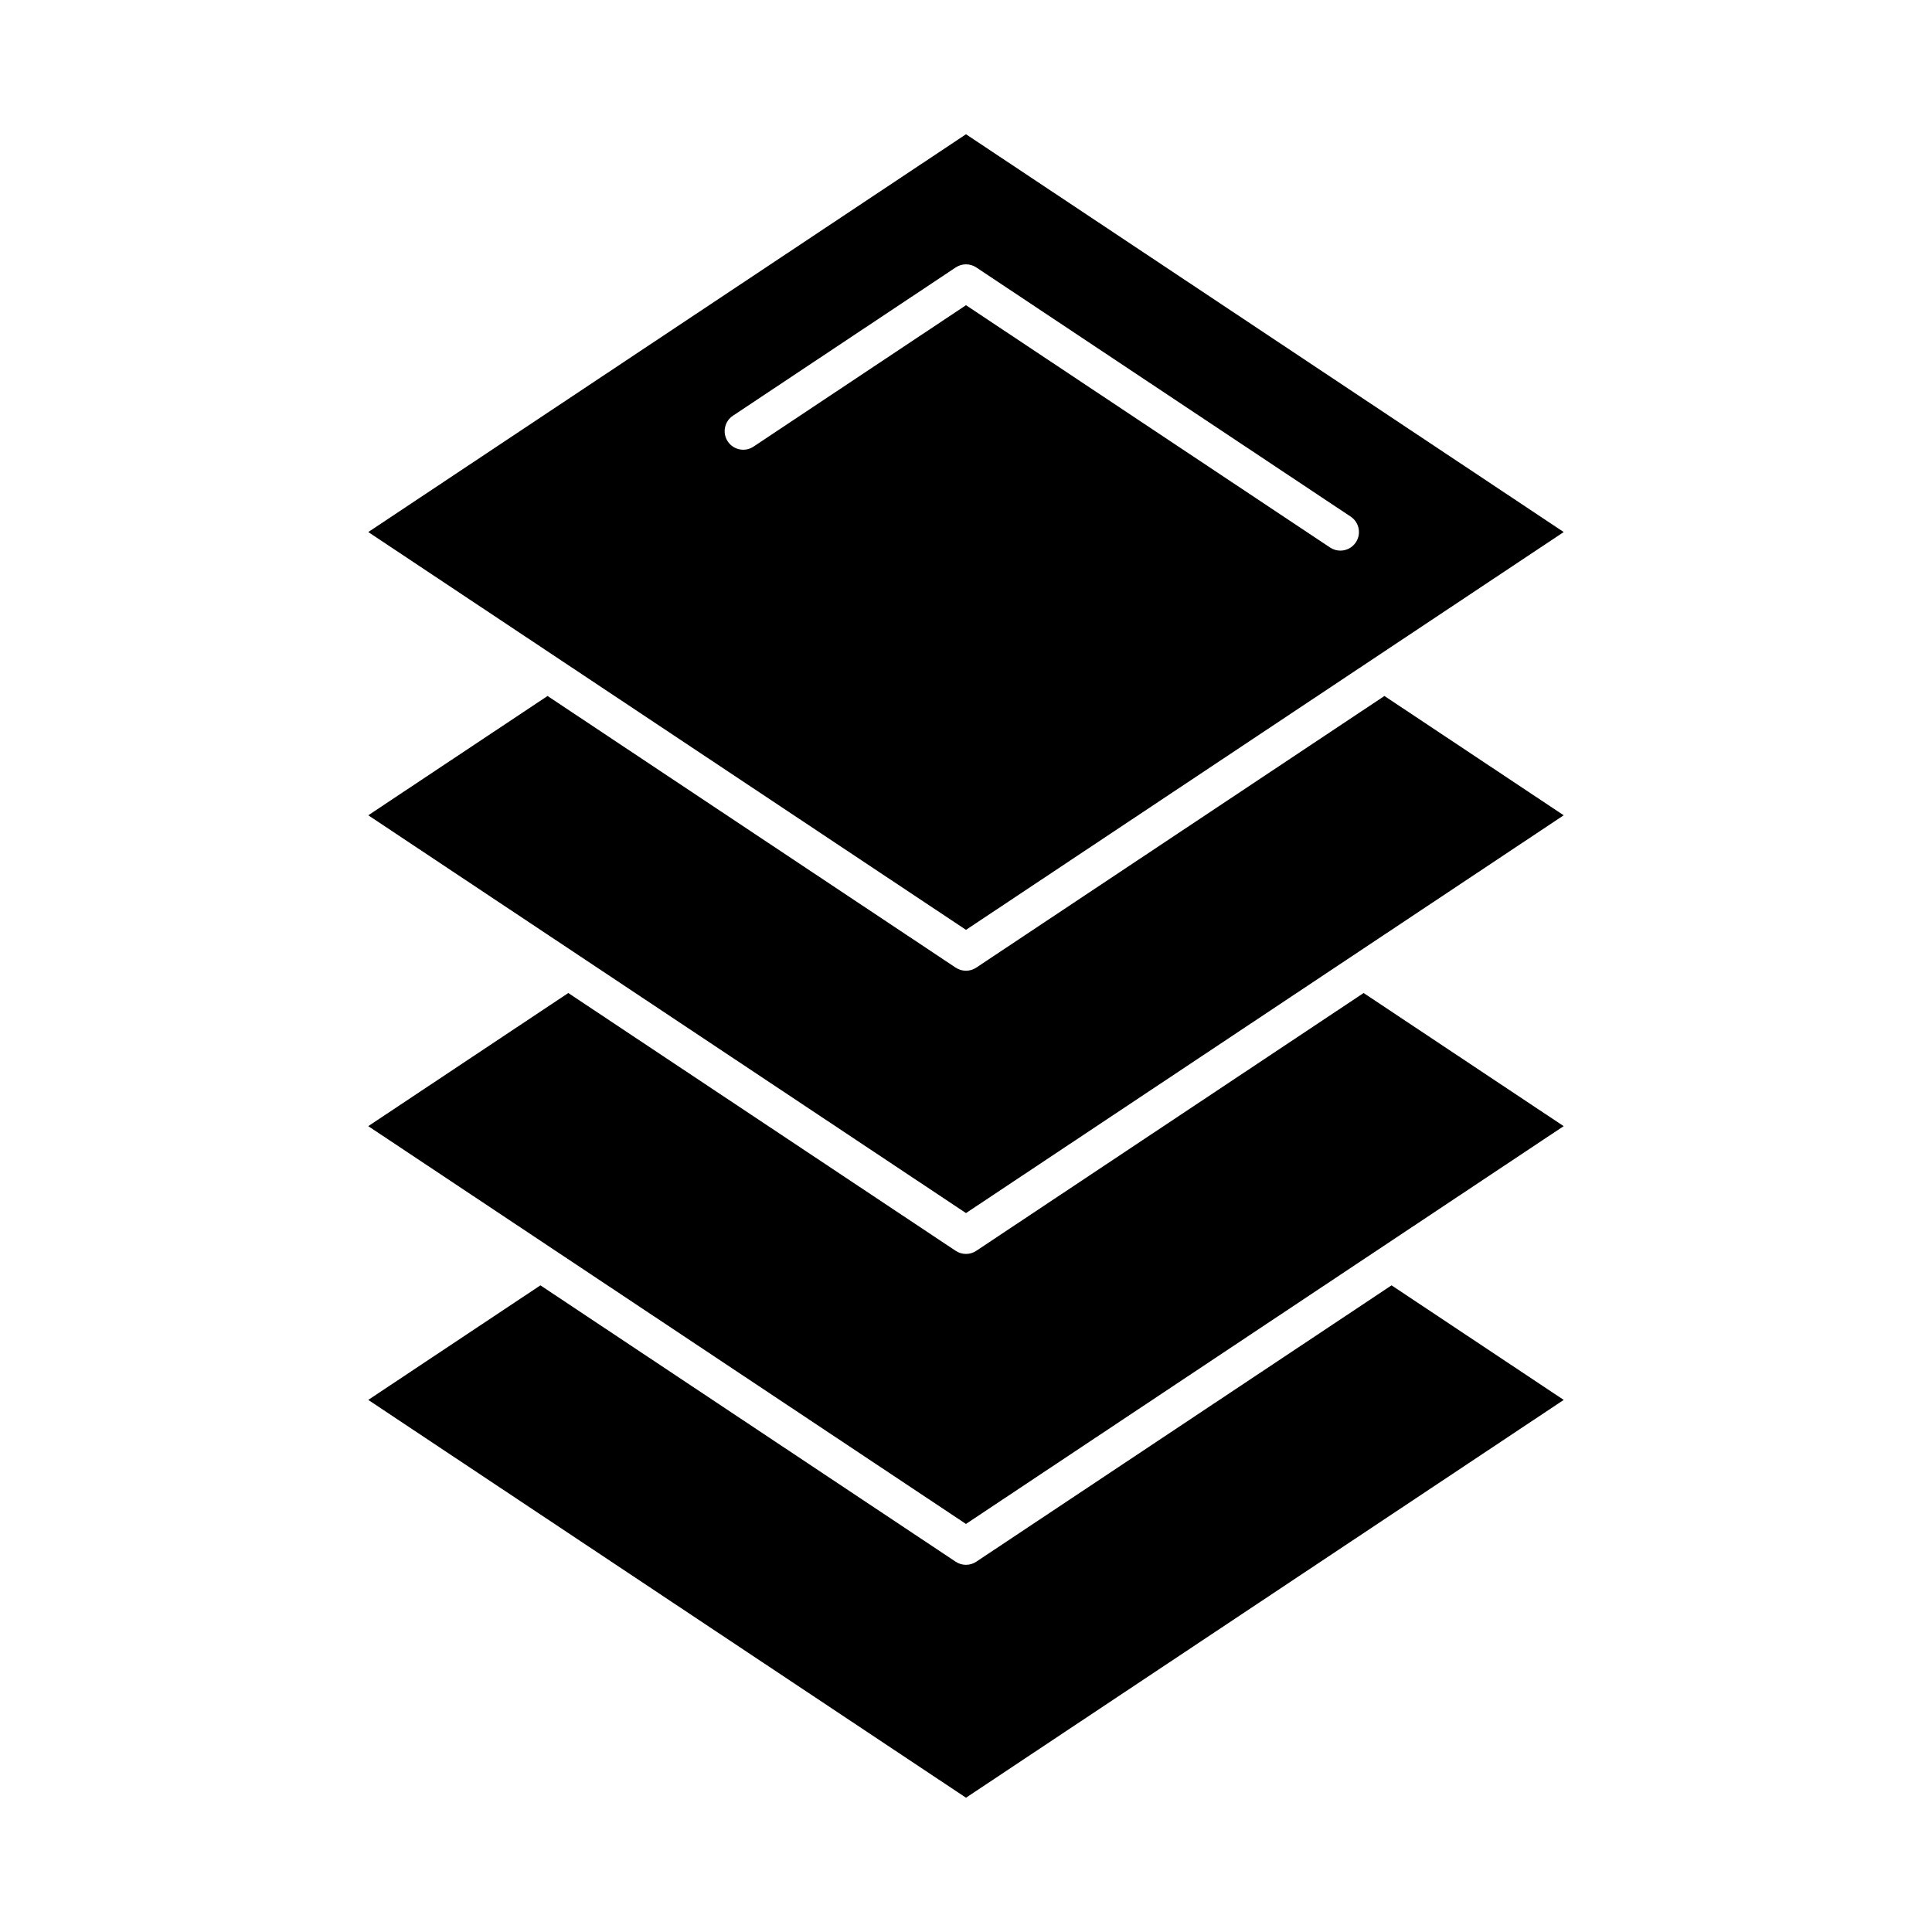 <?xml version="1.0" encoding="UTF-8"?>
<!-- Uploaded to: ICON Repo, www.svgrepo.com, Generator: ICON Repo Mixer Tools -->
<svg fill="#000000" width="800px" height="800px" version="1.1" viewBox="144 144 512 512" xmlns="http://www.w3.org/2000/svg">
 <g>
  <path d="m402.72 475.48c-0.824 0.551-1.773 0.824-2.727 0.824-0.949 0-1.898-0.273-2.727-0.824l-102.66-68.32-53.016 35.281 158.4 105.42 158.4-105.42-53.016-35.281z"/>
  <path d="m402.72 557.87c-0.824 0.551-1.773 0.824-2.727 0.824-0.949 0-1.898-0.273-2.727-0.824l-110.05-73.242-45.625 30.363 158.41 105.42 158.4-105.42-45.625-30.363z"/>
  <path d="m402.72 400.43c-0.824 0.551-1.773 0.824-2.727 0.824-0.949 0-1.898-0.273-2.727-0.824l-108.16-71.988-47.508 31.617 158.4 105.42 158.4-105.42-47.508-31.617z"/>
  <path d="m241.6 285 158.4 105.42 158.4-105.42-158.4-105.42zm260.34-4.094c2.262 1.504 2.875 4.559 1.371 6.82-0.949 1.426-2.508 2.195-4.102 2.195-0.938 0-1.883-0.266-2.723-0.824l-96.484-64.215-56.316 37.477c-2.262 1.508-5.316 0.891-6.82-1.371-1.504-2.262-0.891-5.316 1.371-6.82l59.039-39.293c1.652-1.098 3.801-1.098 5.453 0z"/>
 </g>
</svg>